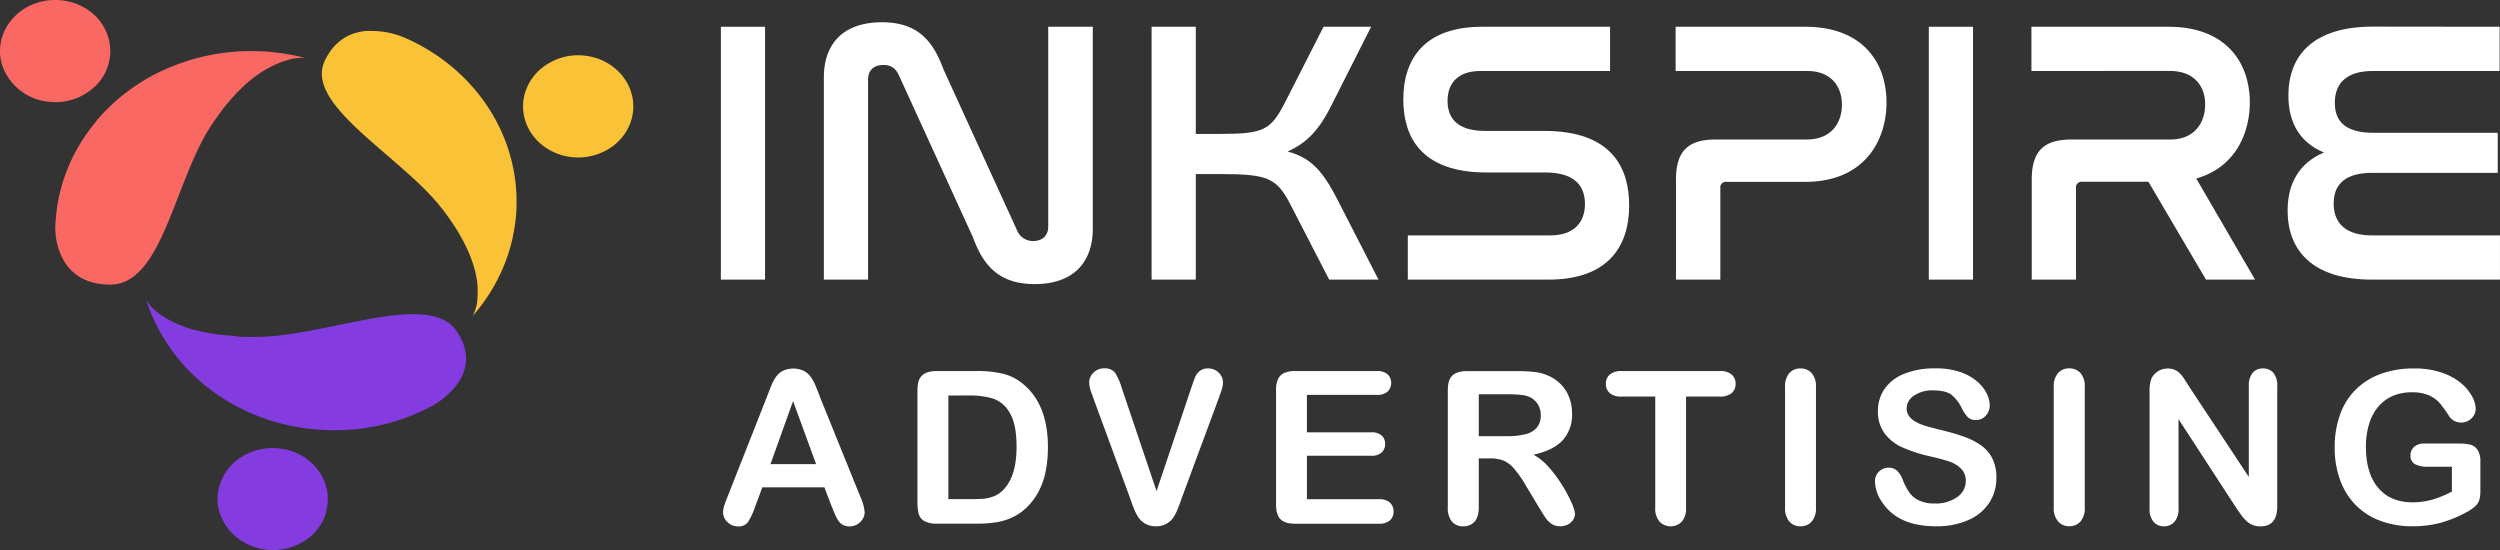 <svg xmlns="http://www.w3.org/2000/svg" viewBox="0 0 868.71 191.15"><rect x="0" y="0" width="868.71" height="191.15" fill="#333333" stroke="none"/><defs><style>.cls-1{isolation:isolate;}.cls-2,.cls-3,.cls-4,.cls-6{mix-blend-mode:color-dodge;}.cls-3{fill:#f96863;}.cls-4,.cls-5{fill:#fac237;}.cls-5{mix-blend-mode:multiply;}.cls-6{fill:#843be0;}.cls-7{fill:#fff;}</style></defs><g class="cls-1"><g id="Layer_2" data-name="Layer 2"><g id="Layer_2-2" data-name="Layer 2"><g class="cls-2"><path class="cls-3" d="M105.89,20.13a17.53,17.53,0,0,0-6.44.88h0l-.72.23-.14.05c-.25.07-.49.16-.75.26l-.45.17-.69.28c-.33.13-.66.28-1,.43l-.15.07c-.38.18-.77.36-1.16.56l-.32.17c-.36.18-.72.38-1.09.58L92.6,24c-.21.11-.41.23-.62.36l-.63.38-.21.14-.76.5-.72.48,0,0-.24.17-.71.52-.79.61-.28.22c-.33.25-.65.52-1,.8l-.08.07-.58.49-.07.06c-.34.29-.66.58-1,.9l-.28.25-.28.25-.22.21L83,31.57l-.32.31c-.28.28-.55.56-.82.85s-.56.59-.83.9-.34.36-.5.55-.4.45-.59.68-.42.47-.61.71c-.8.94-1.59,1.92-2.38,3-.39.51-.78,1.05-1.18,1.59-.18.26-.38.52-.56.79L74,42.67l-.5.76a0,0,0,0,1,0,0C67,53.26,62.76,67.12,57.86,78.52S47.41,98.89,38.33,98.89c-8.62,0-13.38-3.75-16-8.07-.17-.28-.33-.56-.48-.85A17,17,0,0,1,21,88.24l-.33-.86c-.08-.2-.14-.41-.22-.61s-.08-.28-.13-.41a23.88,23.88,0,0,1-.69-2.81c0-.1,0-.19-.05-.28s-.06-.31-.08-.46,0-.24-.05-.35-.06-.44-.09-.64c0-.36-.08-.69-.1-1a15.56,15.56,0,0,1,0-2.79c0-.44,0-.88.08-1.31q0-.4.06-.81c0-.33.05-.67.09-1s.07-.78.12-1.17.07-.61.12-.91c.19-1.49.45-3,.76-4.43.08-.37.17-.74.25-1.11s.24-1,.37-1.48.24-.9.37-1.36a58.84,58.84,0,0,1,4.39-11c.2-.37.39-.74.6-1.11s.4-.74.61-1.1l.64-1.1.66-1.08c.46-.71.92-1.41,1.4-2.11.71-1,1.47-2.07,2.25-3.07.52-.67,1.05-1.32,1.6-2l0-.06c.81-.94,1.66-1.88,2.51-2.78a67.26,67.26,0,0,1,11.88-9.85c1.82-1.18,3.71-2.28,5.65-3.31A72.94,72.94,0,0,1,61,22.62l1.26-.47,1.26-.45c2.12-.73,4.29-1.37,6.5-1.9,1.05-.25,2.09-.48,3.11-.68a74,74,0,0,1,32.79,1Z"/><path class="cls-3" d="M38.33,17.75a17,17,0,0,1-5.61,12.54A19.86,19.86,0,0,1,19.16,35.5a19.42,19.42,0,0,1-2-.11h0a19.15,19.15,0,0,1-15-9.57l-.39-.74c-.24-.49-.46-1-.66-1.52C1,23.3.87,23,.79,22.77S.62,22.24.55,22s-.14-.55-.19-.83c-.11-.52-.2-1-.26-1.58A15.44,15.44,0,0,1,0,17.75C0,8,8.58,0,19.16,0l.92,0h.19L21,.08A20.65,20.65,0,0,1,23.23.4c.18,0,.36.07.54.12A18.15,18.15,0,0,1,25.63,1c.45.15.89.31,1.32.49s.87.37,1.28.58l.62.33.6.34.59.36a17.34,17.34,0,0,1,8.28,14.35C38.32,17.58,38.33,17.67,38.33,17.75Z"/></g><path class="cls-4" d="M179.42,73.46a59.49,59.49,0,0,1-1.21,8.73l0,.14v0a60.31,60.31,0,0,1-4.24,12.6,62.28,62.28,0,0,1-9.73,14.87,14.52,14.52,0,0,0,1.66-5.8v0c0-.18,0-.37,0-.56a23.43,23.43,0,0,0,.05-3.06v-.13s0-.1,0-.16a.34.34,0,0,0,0-.14c0-.28,0-.56-.06-.85,0-.07,0-.14,0-.21l0-.34c-.05-.37-.1-.77-.17-1.16s-.17-1.08-.29-1.65c0,0,0,0,0-.08s0-.16-.05-.24c-.12-.55-.25-1.12-.42-1.7,0-.09,0-.18-.07-.27-.07-.25-.13-.49-.21-.73s-.14-.49-.22-.74-.25-.79-.4-1.2c-.08-.21-.16-.42-.23-.64s-.16-.45-.26-.68c-.24-.64-.51-1.3-.81-2-.11-.27-.23-.54-.37-.82s-.25-.55-.39-.83l-.18-.39c-.34-.68-.7-1.39-1.09-2.11l-.17-.32c-.19-.36-.4-.72-.62-1.09l-.2-.37c-.09-.14-.16-.28-.25-.43a.82.82,0,0,0-.11-.17,1.09,1.09,0,0,0-.08-.15c-.39-.66-.81-1.32-1.25-2-.18-.29-.38-.57-.57-.87s-.35-.54-.54-.81-.37-.55-.57-.82l-.55-.79c-.58-.8-1.18-1.63-1.82-2.47,0,0,0,0,0,0-1.22-1.59-2.57-3.17-4-4.75l-1.5-1.57c-.5-.52-1-1-1.55-1.56C138.64,57,128.33,49.18,121,41.69c-.46-.49-.93-1-1.37-1.46s-.88-1-1.29-1.43l-1.2-1.43c-3.26-4-5.3-8-5.3-11.8a10.42,10.42,0,0,1,1-4.41c3.42-7.32,9-9.89,14.34-10.4l.68,0c.3,0,.61,0,.92,0a29.49,29.49,0,0,1,12.3,2.55q2.28,1,4.42,2.15c1.42.75,2.81,1.57,4.16,2.41a63.19,63.19,0,0,1,5.8,4.06c1.22,1,2.41,1.95,3.55,3a63.18,63.18,0,0,1,5.5,5.61c.77.89,1.51,1.79,2.22,2.71a61.42,61.42,0,0,1,9.49,17.43,59.23,59.23,0,0,1,1.8,6.28,58.54,58.54,0,0,1,1.47,14.24Q179.48,72.27,179.42,73.46Z"/><path class="cls-5" d="M218.5,44a13.42,13.42,0,0,1-.65,1.25l-.36.61c-.12.2-.25.39-.38.58s-.27.38-.4.57l-.42.55c-.15.18-.29.36-.44.53-.43.48-.87.94-1.32,1.37l-.19.17-.45.39c-.18.16-.35.31-.53.45q-.54.42-1.11.81c-.37.25-.75.49-1.14.71l0,0h0a20.46,20.46,0,0,1-17.78,1.27c-9.72-3.88-14.2-14.33-10-23.33.23-.48.48-1,.75-1.41.07-.14.15-.27.23-.4.19-.29.37-.58.58-.86s.28-.4.43-.59c.39-.51.8-1,1.23-1.45a20.06,20.06,0,0,1,17.28-5.8,20.33,20.33,0,0,1,4.69,1.24C218.22,24.59,222.69,35,218.5,44Z"/><path class="cls-6" d="M113.29,177.94V178h0s0,0,0,.06c-.13.43-.27.85-.43,1.28l0,.06c-.16.42-.34.84-.54,1.25l-.06.11c-.19.4-.4.79-.62,1.17s-.52.84-.81,1.24c-.16.23-.32.46-.49.68l-.54.66-.47.52a2.34,2.34,0,0,1-.22.23c-.13.13-.24.26-.37.38a18.62,18.62,0,0,1-1.71,1.47c-.3.22-.6.44-.91.64,0,0,0,0-.06,0-.32.23-.67.44-1,.64a20.28,20.28,0,0,1-24.12-2.8,18.08,18.08,0,0,1-2.31-2.76l-.36-.55s0,0,0,0c-.23-.36-.45-.74-.65-1.12l-.3-.58A17.3,17.3,0,0,1,76,177.05s0,0,0,0c-.09-.39-.16-.78-.23-1.18a0,0,0,0,0,0,0,17.07,17.07,0,0,1-.16-3.11v-.05a17.46,17.46,0,0,1,8.47-14c.17-.09.31-.2.47-.29,9-5.23,20.78-2.73,26.42,5.56.25.37.49.74.7,1.12a16.5,16.5,0,0,1,2.06,5.87,16.33,16.33,0,0,1-.46,7v0Z"/><path class="cls-6" d="M159.85,132a17.69,17.69,0,0,1-1.36,2c-.5.64-1,1.23-1.54,1.79s-1.07,1.08-1.6,1.56l-.8.68q-.83.69-1.59,1.23a5.36,5.36,0,0,1-.49.34,19.16,19.16,0,0,1-2.67,1.62,71,71,0,0,1-16.5,6.27c-1.27.3-2.53.58-3.81.81-1,.18-1.92.34-2.9.48-1.24.18-2.49.33-3.74.44l-.41,0a73.51,73.51,0,0,1-14.23-.16l-1.58-.19-1.53-.21-.21,0c-1-.15-2-.33-3-.52s-2.06-.43-3.09-.68c-1.54-.38-3.06-.8-4.57-1.27a70.81,70.81,0,0,1-17.1-8q-2.66-1.72-5.14-3.68c-.83-.66-1.64-1.33-2.44-2s-1.54-1.39-2.28-2.08A63.52,63.52,0,0,1,58.51,120a61.41,61.41,0,0,1-7.75-15.88A15.17,15.17,0,0,0,55,108.74l0,.05c.44.34.94.69,1.47,1s1.14.74,1.79,1.11l.15.09.06,0c.34.2.7.39,1.06.57l.33.17.55.27.56.27.38.17c.36.17.73.32,1.11.48l.23.1.24.09.87.33.88.32.29.1.75.25c.46.15.93.29,1.42.43l.16,0,1.21.32.75.19c.68.17,1.38.33,2.11.48l.11,0c.61.12,1.24.24,1.89.35l.45.08.25,0,1.09.17c.37.06.73.11,1.11.15h0a3.11,3.11,0,0,0,.33,0c.14,0,.29,0,.43.06l.94.1,1,.1q.5.06,1,.09l1.86.13L83,117c.67,0,1.35.07,2.06.09h0l1,0c.58,0,1.17,0,1.77,0h1.49c17.15-.24,39.15-7.92,54.27-7.92,6.73,0,12.11,1.52,15.09,5.9h0C163.3,121.91,162.42,127.64,159.85,132Z"/><path class="cls-7" d="M265.84,9.3V97.16H250.49V9.3Z"/><path class="cls-7" d="M301.64,97.16H286.28V26.87c0-11.45,6.51-19.13,20.17-19.13,12.24,0,17.7,6.25,21.35,16.27l25.64,56.1a5.93,5.93,0,0,0,5.6,3.64c3.25,0,5.2-2,5.2-4.94V9.3h15.49V79.46c0,11.58-6.64,19.26-20.17,19.26-12.24,0-17.83-6.25-21.48-16.27l-25.64-56.1c-1.17-2.6-2.73-3.77-5.47-3.77-3.51,0-5.33,2-5.33,5.08Z"/><path class="cls-7" d="M415.52,9.3V46.53H424c15.1,0,17.57-1.3,22.52-10.94L459.91,9.3h16.53l-13.8,27.34c-3.91,7.81-8.07,12.88-15.23,16,8.2,2.21,12.24,6.76,17.44,16.92L479,97.16H461.86l-13.41-26c-4.81-9.37-7.94-10.68-24.47-10.68h-8.46V97.16H400.16V9.3Z"/><path class="cls-7" d="M559.47,9.3V24.66h-45C506.5,24.66,503,29,503,35.07c0,5.34,2.73,10.42,13,10.42h20.57c23.94,0,29.54,13.27,29.54,25.9,0,14.84-7.94,25.77-28,25.77H489.19V81.8h49.46c8.33,0,12.1-4.55,12.1-10.93,0-5.73-3-10.94-13.79-10.94H516.52c-23.43,0-28.89-13.14-28.89-25.38C487.63,20,495.44,9.3,515,9.3Z"/><path class="cls-7" d="M627.28,9.3c19.79,0,28.25,12.24,28.25,26.29,0,13.28-7.68,27.6-28.25,27.6H600a1.94,1.94,0,0,0-2.21,2.21V97.16H582.38V62.41c0-9.89,4.16-13.93,13.79-13.93H627.8c8.72,0,12.24-6,12.24-12.1,0-6.38-3.78-11.72-12.11-11.72H582.25V9.3Z"/><path class="cls-7" d="M685.59,9.3V97.16H670.23V9.3Z"/><path class="cls-7" d="M753.53,9.3c19.78,0,28.24,12.24,28.24,26.29,0,10.94-5.2,22.65-18.61,26.43l20.43,35.14H766.54l-20-34H723.59a1.94,1.94,0,0,0-2.21,2.21V97.16H706V62.41c0-9.89,4.17-13.93,13.8-13.93h34.23c8.72,0,12.23-6,12.23-12.23s-3.77-11.59-12.23-11.59H705.89V9.3Z"/><path class="cls-7" d="M868.58,9.3V24.66h-44c-9.24,0-13.27,4.3-13.27,11.06,0,7.16,4.55,10.42,13.4,10.42h43.21V60.06h-43.6c-8.85,0-13.41,3.52-13.41,10.68,0,6.9,4.3,11.06,13.28,11.06h44.51V97.16H824.2c-20.82,0-29.29-10.28-29.29-24,0-10,4.56-16.79,12.63-20.17-8.2-3.39-12.36-10.16-12.36-19.79,0-14.06,8.72-23.95,29.41-23.95Z"/><path class="cls-7" d="M289,176l-2.53-6.66H264.9l-2.53,6.8a23.74,23.74,0,0,1-2.54,5.38,4,4,0,0,1-3.43,1.39,5,5,0,0,1-3.59-1.48,4.56,4.56,0,0,1-1.55-3.37,7.53,7.53,0,0,1,.36-2.24c.24-.77.64-1.85,1.19-3.22l13.57-34.45c.39-1,.85-2.17,1.39-3.56a18.39,18.39,0,0,1,1.74-3.45,7.11,7.11,0,0,1,2.42-2.23,8.61,8.61,0,0,1,7.46,0,7.21,7.21,0,0,1,2.42,2.19,14.79,14.79,0,0,1,1.56,2.88c.42,1,1,2.39,1.61,4.1l13.85,34.23a17.08,17.08,0,0,1,1.63,5.68,4.7,4.7,0,0,1-1.53,3.38,5.06,5.06,0,0,1-3.71,1.54,4.8,4.8,0,0,1-2.17-.45,4.35,4.35,0,0,1-1.52-1.23,11.46,11.46,0,0,1-1.32-2.39C289.74,177.74,289.33,176.79,289,176Zm-21.27-14.73h15.85l-8-21.89Z"/><path class="cls-7" d="M325.38,128.93h14a37.43,37.43,0,0,1,9.37,1,17.18,17.18,0,0,1,7.1,3.8q8.28,7.08,8.28,21.56a42.69,42.69,0,0,1-.83,8.72,25.83,25.83,0,0,1-2.57,7.11,22,22,0,0,1-4.45,5.66,18.27,18.27,0,0,1-4.67,3.08,21.06,21.06,0,0,1-5.44,1.62,40.63,40.63,0,0,1-6.57.48h-14a8.81,8.81,0,0,1-4.42-.89,4.13,4.13,0,0,1-1.93-2.5,15.89,15.89,0,0,1-.45-4.18V135.52c0-2.32.52-4,1.55-5S323.07,128.93,325.38,128.93Zm4.16,8.51v36h8.14q2.69,0,4.2-.15a13.17,13.17,0,0,0,3.15-.72,8.73,8.73,0,0,0,2.82-1.63q5.38-4.56,5.39-15.7,0-7.86-2.37-11.76a10.59,10.59,0,0,0-5.84-5,29,29,0,0,0-8.4-1.06Z"/><path class="cls-7" d="M389.88,135.08l12,35.57,12.05-35.82c.63-1.88,1.1-3.19,1.41-3.92a5.2,5.2,0,0,1,1.56-2,4.54,4.54,0,0,1,3-.89,5,5,0,0,1,2.56.69,5.18,5.18,0,0,1,1.84,1.82,4.48,4.48,0,0,1,.67,2.3,7.24,7.24,0,0,1-.22,1.72,14,14,0,0,1-.54,1.81c-.22.59-.43,1.2-.65,1.83l-12.84,34.66c-.46,1.32-.92,2.59-1.38,3.78a16.55,16.55,0,0,1-1.59,3.15,7,7,0,0,1-6.08,3.09A7.3,7.3,0,0,1,398,182a7.07,7.07,0,0,1-2.43-2.24,17.09,17.09,0,0,1-1.61-3.17c-.45-1.18-.91-2.44-1.37-3.76l-12.63-34.37c-.22-.63-.44-1.25-.67-1.85a14.44,14.44,0,0,1-.58-1.95,8.76,8.76,0,0,1-.23-1.78,4.7,4.7,0,0,1,1.48-3.36,5,5,0,0,1,3.73-1.52,4.36,4.36,0,0,1,3.89,1.68A22.51,22.51,0,0,1,389.88,135.08Z"/><path class="cls-7" d="M478.33,137.22h-24.2v13h22.29a5.28,5.28,0,0,1,3.67,1.1,3.74,3.74,0,0,1,1.21,2.91,3.91,3.91,0,0,1-1.19,3,5.19,5.19,0,0,1-3.69,1.14H454.13v15.09h25a5.49,5.49,0,0,1,3.82,1.17,4,4,0,0,1,1.29,3.13A3.94,3.94,0,0,1,483,180.8a5.49,5.49,0,0,1-3.82,1.18H450q-3.51,0-5.05-1.56c-1-1-1.54-2.71-1.54-5V135.52a8.93,8.93,0,0,1,.69-3.78,4.31,4.31,0,0,1,2.15-2.14,9.19,9.19,0,0,1,3.75-.67h28.36a5.5,5.5,0,0,1,3.82,1.14,4.24,4.24,0,0,1,0,6A5.5,5.5,0,0,1,478.33,137.22Z"/><path class="cls-7" d="M517.62,159.29h-3.77v17c0,2.24-.49,3.9-1.48,5a5.05,5.05,0,0,1-3.87,1.59,4.93,4.93,0,0,1-4-1.66,7.39,7.39,0,0,1-1.41-4.89V135.52c0-2.32.52-4,1.55-5s2.72-1.56,5-1.56h17.48a54,54,0,0,1,6.18.31,15.66,15.66,0,0,1,4.64,1.25,13.49,13.49,0,0,1,4.41,3,13.18,13.18,0,0,1,2.91,4.54,15.06,15.06,0,0,1,1,5.49A13.27,13.27,0,0,1,543,153q-3.35,3.54-10.15,5a19.58,19.58,0,0,1,5.46,4.49,45.17,45.17,0,0,1,4.65,6.31,46.44,46.44,0,0,1,3.19,6.05,11.89,11.89,0,0,1,1.14,3.7,3.88,3.88,0,0,1-.67,2.09,4.8,4.8,0,0,1-1.83,1.62,5.72,5.72,0,0,1-2.68.6,5.21,5.21,0,0,1-3-.85,8.15,8.15,0,0,1-2.11-2.15q-.88-1.31-2.41-3.84l-4.3-7.16a40,40,0,0,0-4.15-6,10.26,10.26,0,0,0-3.7-2.82A12.72,12.72,0,0,0,517.62,159.29ZM523.77,137h-9.92v14.58h9.63a26.75,26.75,0,0,0,6.51-.67,7.55,7.55,0,0,0,4-2.28,6.54,6.54,0,0,0,1.4-4.43,6.86,6.86,0,0,0-1.13-3.89,6.69,6.69,0,0,0-3.11-2.51Q529.3,137,523.77,137Z"/><path class="cls-7" d="M597.6,137.8H585.88v38.53a7.13,7.13,0,0,1-1.48,4.94,5.42,5.42,0,0,1-7.73,0,7,7,0,0,1-1.5-4.92V137.8H563.45a5.91,5.91,0,0,1-4.09-1.21,4.14,4.14,0,0,1-1.34-3.21,4,4,0,0,1,1.39-3.25,6,6,0,0,1,4-1.2H597.6a6,6,0,0,1,4.14,1.23,4.15,4.15,0,0,1,1.36,3.22,4.09,4.09,0,0,1-1.37,3.21A6.1,6.1,0,0,1,597.6,137.8Z"/><path class="cls-7" d="M620.28,176.33V134.54a7,7,0,0,1,1.48-4.88,4.94,4.94,0,0,1,3.83-1.63,5.13,5.13,0,0,1,3.93,1.61,7,7,0,0,1,1.5,4.9v41.79a7,7,0,0,1-1.5,4.92,5.08,5.08,0,0,1-3.93,1.63,4.92,4.92,0,0,1-3.81-1.65A7,7,0,0,1,620.28,176.33Z"/><path class="cls-7" d="M693.71,166.06a15.58,15.58,0,0,1-2.47,8.64,16.55,16.55,0,0,1-7.26,6,27.12,27.12,0,0,1-11.32,2.17q-7.86,0-13-3a17.24,17.24,0,0,1-5.88-5.7,13,13,0,0,1-2.26-6.92,4.7,4.7,0,0,1,4.81-4.74,4.09,4.09,0,0,1,2.88,1.08,8.6,8.6,0,0,1,2,3.22,20.74,20.74,0,0,0,2.19,4.23,8.78,8.78,0,0,0,3.31,2.81,12.3,12.3,0,0,0,5.61,1.1,12.68,12.68,0,0,0,7.76-2.22,6.71,6.71,0,0,0,3-5.56,5.82,5.82,0,0,0-1.61-4.28,10.35,10.35,0,0,0-4.16-2.52q-2.55-.87-6.82-1.84a50.91,50.91,0,0,1-9.57-3.13,15.39,15.39,0,0,1-6.11-4.89,12.65,12.65,0,0,1-2.26-7.69,13.24,13.24,0,0,1,2.38-7.78,15.17,15.17,0,0,1,6.91-5.22A28.28,28.28,0,0,1,672.51,128a26.27,26.27,0,0,1,8.45,1.21,17.82,17.82,0,0,1,5.91,3.22,13.43,13.43,0,0,1,3.44,4.22,9.61,9.61,0,0,1,1.09,4.3,5.08,5.08,0,0,1-1.36,3.46,4.33,4.33,0,0,1-3.38,1.54,3.89,3.89,0,0,1-2.81-.93,12.34,12.34,0,0,1-2.08-3,13.62,13.62,0,0,0-3.47-4.68q-2-1.69-6.51-1.69a11.25,11.25,0,0,0-6.71,1.83,5.31,5.31,0,0,0-2.55,4.4,4.5,4.5,0,0,0,.86,2.75,7.45,7.45,0,0,0,2.39,2,16,16,0,0,0,3.08,1.3c1,.31,2.75.77,5.13,1.37a81.75,81.75,0,0,1,8.13,2.32,24.42,24.42,0,0,1,6.18,3.08,12.6,12.6,0,0,1,4,4.57A14.6,14.6,0,0,1,693.71,166.06Z"/><path class="cls-7" d="M713.64,176.33V134.54a7,7,0,0,1,1.48-4.88A5,5,0,0,1,719,128a5.13,5.13,0,0,1,3.92,1.61,7,7,0,0,1,1.5,4.9v41.79a7,7,0,0,1-1.5,4.92,5.07,5.07,0,0,1-3.92,1.63,4.93,4.93,0,0,1-3.82-1.65A7,7,0,0,1,713.64,176.33Z"/><path class="cls-7" d="M760.77,134.47l20.66,31.26V134.18a6.91,6.91,0,0,1,1.32-4.61,4.44,4.44,0,0,1,3.56-1.54,4.58,4.58,0,0,1,3.66,1.54,6.86,6.86,0,0,1,1.34,4.61V175.9q0,7-5.79,7a7.64,7.64,0,0,1-2.61-.42,6.43,6.43,0,0,1-2.17-1.32,13.32,13.32,0,0,1-1.88-2.11c-.58-.81-1.16-1.64-1.74-2.48L757,145.65v31.08a6.6,6.6,0,0,1-1.41,4.59,4.66,4.66,0,0,1-3.62,1.56,4.59,4.59,0,0,1-3.65-1.57,6.76,6.76,0,0,1-1.38-4.58V135.81a11.72,11.72,0,0,1,.58-4.09,5.9,5.9,0,0,1,2.28-2.66,6.19,6.19,0,0,1,3.44-1,5.62,5.62,0,0,1,4.29,1.74,13,13,0,0,1,1.59,2.06Z"/><path class="cls-7" d="M861.89,160.41v10.17a10.87,10.87,0,0,1-.4,3.24A5.31,5.31,0,0,1,860,176a14.08,14.08,0,0,1-2.73,1.88,43.48,43.48,0,0,1-9.26,3.8,37.63,37.63,0,0,1-9.7,1.19A31.68,31.68,0,0,1,827.19,181a23.57,23.57,0,0,1-8.58-5.46,24.26,24.26,0,0,1-5.44-8.69,32.38,32.38,0,0,1-1.9-11.4,33.31,33.31,0,0,1,1.84-11.32,23.28,23.28,0,0,1,5.43-8.72,23.9,23.9,0,0,1,8.72-5.48,33.38,33.38,0,0,1,11.65-1.9,29,29,0,0,1,9.48,1.43,20.7,20.7,0,0,1,6.69,3.6,16.1,16.1,0,0,1,3.88,4.59,9.47,9.47,0,0,1,1.3,4.31,4.58,4.58,0,0,1-1.5,3.45,5,5,0,0,1-3.6,1.43,4.86,4.86,0,0,1-2.23-.54,5,5,0,0,1-1.79-1.52,44.46,44.46,0,0,0-3.36-4.7,10.93,10.93,0,0,0-3.71-2.68,14.22,14.22,0,0,0-6-1.08,16.35,16.35,0,0,0-6.66,1.28,13.67,13.67,0,0,0-5,3.73,16.76,16.76,0,0,0-3.19,6,26.61,26.61,0,0,0-1.1,7.86q0,9.33,4.29,14.36t12,5a24.47,24.47,0,0,0,7-1A35.66,35.66,0,0,0,852,170.8v-8.62h-8.32a9.17,9.17,0,0,1-4.54-.9,3.28,3.28,0,0,1-1.53-3.08,3.77,3.77,0,0,1,1.28-2.93,5,5,0,0,1,3.49-1.15h12.19a15.8,15.8,0,0,1,3.8.39,4.31,4.31,0,0,1,2.52,1.78A7.2,7.2,0,0,1,861.89,160.41Z"/></g></g></g></svg>